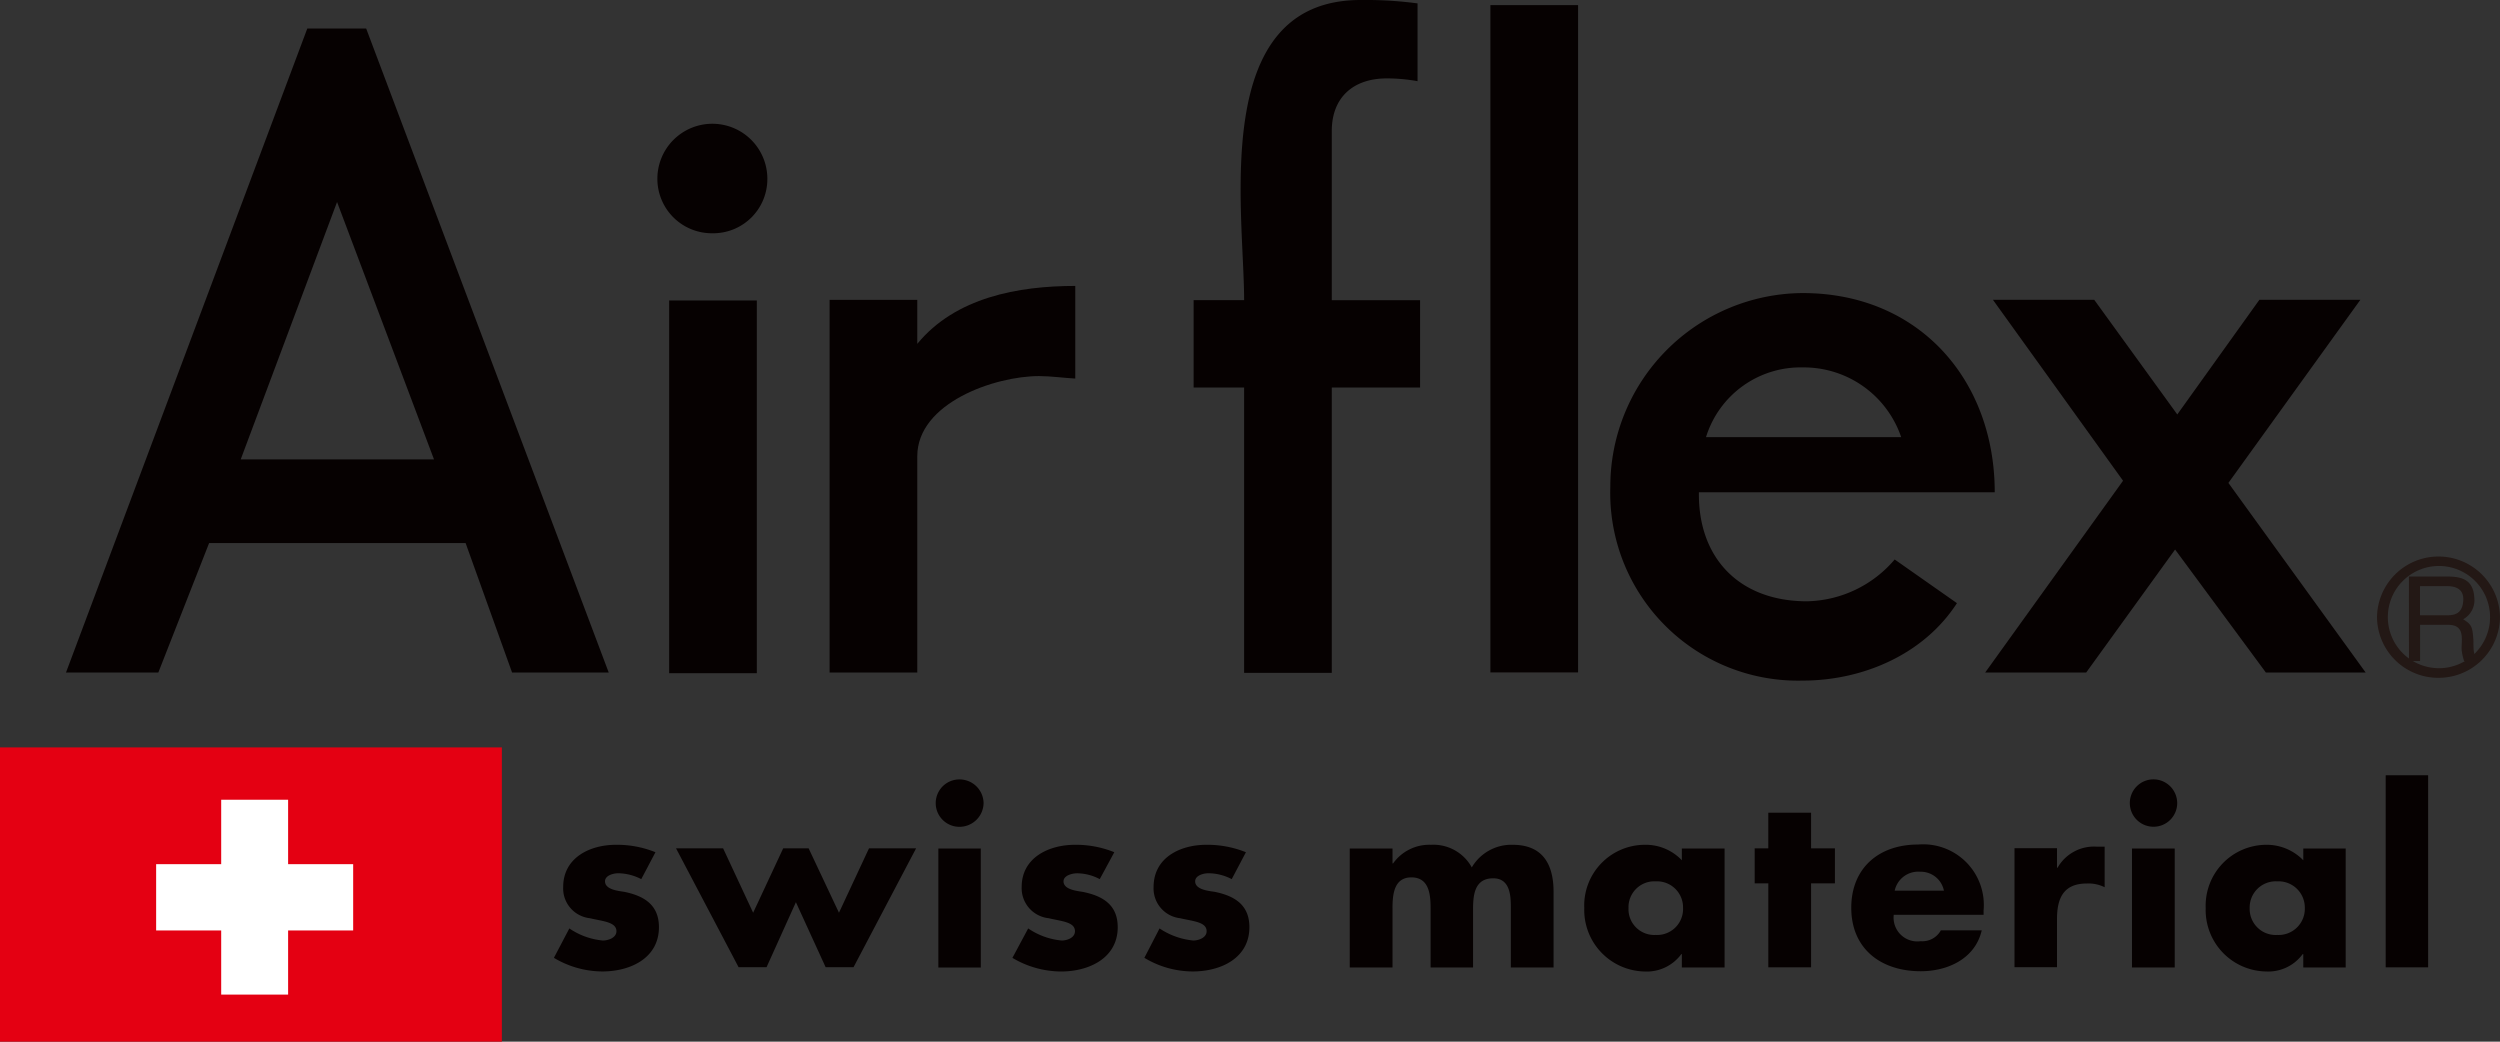 <svg xmlns="http://www.w3.org/2000/svg" width="180" height="75.001" viewBox="0 0 180 75.001">
  <rect x="0" y="0" width="180" height="75.001" fill="#333333" stroke="none"/>
  <g id="グループ_4977" data-name="グループ 4977" transform="translate(-70 -637)">
    <g id="グループ_4911" data-name="グループ 4911" transform="translate(-281 -440.007)">
      <path id="パス_1547" data-name="パス 1547" d="M19.73,12.583l6.981,18.535H12.793ZM17.588.092.213,46.464H6.86l3.658-9.323H28.986l3.346,9.323h6.959L21.826.092Z" transform="translate(355.538 1078.967)" fill="#060101"/>
      <path id="パス_1548" data-name="パス 1548" d="M6.07,8.316A3.922,3.922,0,0,1,2.122,4.391a3.959,3.959,0,1,1,7.918,0A3.9,3.9,0,0,1,6.07,8.316m-3.1,4.84H9.282V39.989H2.97Z" transform="translate(396.209 1085.486)" fill="#060101"/>
      <path id="パス_1549" data-name="パス 1549" d="M17.756,7.414c-3.167,0-8.766,1.918-8.766,5.777V28.759H2.678V1.927H8.99V5.094C11.734,1.748,16.262.923,20.366.923V7.592c-.848-.045-1.762-.178-2.61-.178" transform="translate(408.054 1096.671)" fill="#060101"/>
      <path id="パス_1550" data-name="パス 1550" d="M13.8,27.9V48.446H7.489V27.9H3.853v-6.29H7.489C7.489,15.167,4.968,0,15.875,0a28.156,28.156,0,0,1,4.1.245v5.6a12.508,12.508,0,0,0-2.208-.2C15.362,5.643,13.8,7,13.8,9.435V21.613h6.357V27.9Z" transform="translate(433.088 1077.007)" fill="#060101"/>
      <rect id="長方形_3212" data-name="長方形 3212" width="6.312" height="48.045" transform="translate(458.309 1077.376)" fill="#060101"/>
      <path id="パス_1551" data-name="パス 1551" d="M26.142,11.318H12.09A7.124,7.124,0,0,1,19.049,6.3a7.406,7.406,0,0,1,7.093,5.019m6.736,3.97c0-8.1-5.465-14.342-13.829-14.342A13.931,13.931,0,0,0,5.2,14.909,13.517,13.517,0,0,0,19.049,28.849c4.283,0,8.7-1.851,11.108-5.576l-4.483-3.145a8.5,8.5,0,0,1-6.312,3.011c-4.862,0-7.851-3.1-7.784-7.851Z" transform="translate(461.743 1097.161)" fill="#060101"/>
      <path id="パス_1552" data-name="パス 1552" d="M26.616,27.8l-6.535-8.855L13.68,27.8H6.408l9.926-13.807L6.966.968h7.294l5.978,8.253L26.148.968h7.271l-9.5,13.182L33.8,27.8Z" transform="translate(487.526 1097.627)" fill="#060101"/>
      <path id="パス_1553" data-name="パス 1553" d="M8.078,5.2a3.7,3.7,0,0,0-1.651-.424c-.357,0-.959.156-.959.58,0,.6.959.691,1.383.758,1.428.29,2.5.937,2.5,2.543,0,2.23-2.052,3.19-4.082,3.19a6.83,6.83,0,0,1-3.48-.981L2.9,8.749a5.091,5.091,0,0,0,2.409.87c.4,0,.981-.2.981-.669,0-.669-.981-.714-1.918-.937A2.157,2.157,0,0,1,2.457,5.76c0-2.1,1.918-3.033,3.792-3.033A7.377,7.377,0,0,1,9.1,3.262Z" transform="translate(389.093 1135.105)" fill="#060101"/>
      <path id="パス_1554" data-name="パス 1554" d="M7.736,7.378,9.9,2.738h1.829l2.186,4.639,2.164-4.639h3.39L14.963,11.3H12.955L10.814,6.619,8.7,11.3H6.688L2.182,2.738h3.39Z" transform="translate(397.491 1135.347)" fill="#060101"/>
      <path id="パス_1555" data-name="パス 1555" d="M6.456,4.211a1.737,1.737,0,0,1-1.74,1.717,1.706,1.706,0,0,1,0-3.413,1.733,1.733,0,0,1,1.74,1.7m-.2,11.844H3.2V7.49H6.255Z" transform="translate(415.362 1130.61)" fill="#060101"/>
      <path id="パス_1556" data-name="パス 1556" d="M9.558,5.2A3.542,3.542,0,0,0,7.93,4.779c-.357,0-.981.156-.981.58,0,.6.981.691,1.383.758,1.45.29,2.52.937,2.52,2.543,0,2.23-2.074,3.19-4.082,3.19a6.91,6.91,0,0,1-3.5-.981L4.406,8.749a5.091,5.091,0,0,0,2.409.87c.4,0,.959-.2.959-.669,0-.669-.959-.714-1.9-.937A2.175,2.175,0,0,1,3.937,5.76c0-2.1,1.941-3.033,3.836-3.033a7.345,7.345,0,0,1,2.833.535Z" transform="translate(420.624 1135.105)" fill="#060101"/>
      <path id="パス_1557" data-name="パス 1557" d="M9.984,5.2a3.65,3.65,0,0,0-1.673-.424c-.357,0-.959.156-.959.58,0,.6.959.691,1.405.758,1.428.29,2.5.937,2.5,2.543,0,2.23-2.052,3.19-4.082,3.19a6.769,6.769,0,0,1-3.48-.981L4.787,8.749a5.259,5.259,0,0,0,2.431.87c.379,0,.959-.2.959-.669,0-.669-.959-.714-1.918-.937a2.157,2.157,0,0,1-1.9-2.253c0-2.1,1.9-3.033,3.792-3.033a7.455,7.455,0,0,1,2.855.535Z" transform="translate(429.7 1135.105)" fill="#060101"/>
      <path id="パス_1558" data-name="パス 1558" d="M7.435,4.065H7.48A3.2,3.2,0,0,1,10.2,2.727a3.151,3.151,0,0,1,2.944,1.628,3.3,3.3,0,0,1,2.944-1.628c2.164,0,2.944,1.405,2.944,3.39V11.56H15.956v-4.1c0-.87.045-2.32-1.271-2.32-1.405,0-1.45,1.316-1.45,2.32v4.1H10.179v-4.1c0-.937,0-2.387-1.383-2.387-1.361,0-1.361,1.45-1.361,2.387v4.1H4.357V2.995H7.435Z" transform="translate(443.825 1135.105)" fill="#060101"/>
      <path id="パス_1559" data-name="パス 1559" d="M15.218,11.56H12.14V10.6H12.1A3.08,3.08,0,0,1,9.463,11.85,4.434,4.434,0,0,1,5.114,7.277a4.373,4.373,0,0,1,4.349-4.55A3.584,3.584,0,0,1,12.14,3.842V2.995h3.078ZM8.3,7.277a1.855,1.855,0,0,0,1.963,1.941,1.867,1.867,0,0,0,1.963-1.941,1.874,1.874,0,0,0-1.963-1.918A1.861,1.861,0,0,0,8.3,7.277" transform="translate(459.953 1135.105)" fill="#060101"/>
      <path id="パス_1560" data-name="パス 1560" d="M9.724,13.754H6.646V7.709H5.664V5.189h.981V2.623H9.724V5.189h1.717v2.52H9.724Z" transform="translate(471.673 1132.899)" fill="#060101"/>
      <path id="パス_1561" data-name="パス 1561" d="M15.5,7.789H9.032a1.711,1.711,0,0,0,1.941,1.9,1.516,1.516,0,0,0,1.45-.781h2.944c-.468,2.03-2.431,2.944-4.394,2.944-2.855,0-5-1.606-5-4.572,0-2.833,1.963-4.55,4.8-4.55A4.367,4.367,0,0,1,15.5,7.477Zm-2.855-1.74a1.7,1.7,0,0,0-1.717-1.361A1.731,1.731,0,0,0,9.1,6.049Z" transform="translate(478.318 1135.084)" fill="#060101"/>
      <path id="パス_1562" data-name="パス 1562" d="M9.559,4.25H9.6a3.017,3.017,0,0,1,2.81-1.517h.58V5.655A2.6,2.6,0,0,0,11.7,5.387c-1.7,0-2.141,1.093-2.141,2.565V11.41H6.5V2.845H9.559Z" transform="translate(489.545 1135.233)" fill="#060101"/>
      <path id="パス_1563" data-name="パス 1563" d="M10.288,4.211a1.706,1.706,0,1,1-1.7-1.7,1.714,1.714,0,0,1,1.7,1.7m-.178,11.844H7.031V7.49h3.078Z" transform="translate(497.471 1130.61)" fill="#060101"/>
      <path id="パス_1564" data-name="パス 1564" d="M17.2,11.56H14.146V10.6H14.1a3.067,3.067,0,0,1-2.61,1.249A4.424,4.424,0,0,1,7.12,7.277a4.382,4.382,0,0,1,4.327-4.55,3.669,3.669,0,0,1,2.7,1.115V2.995H17.2ZM10.287,7.277a1.873,1.873,0,0,0,1.985,1.941,1.886,1.886,0,0,0,1.985-1.941,1.893,1.893,0,0,0-1.985-1.918,1.88,1.88,0,0,0-1.985,1.918" transform="translate(502.69 1135.105)" fill="#060101"/>
      <rect id="長方形_3213" data-name="長方形 3213" width="3.056" height="13.829" transform="translate(522.77 1132.826)" fill="#060101"/>
      <rect id="長方形_3214" data-name="長方形 3214" width="36.134" height="21.19" transform="translate(351 1130.818)" fill="#e40012"/>
      <rect id="長方形_3215" data-name="長方形 3215" width="4.818" height="14.03" transform="translate(366.926 1134.588)" fill="#fff"/>
      <rect id="長方形_3216" data-name="長方形 3216" width="14.186" height="4.773" transform="translate(362.242 1139.227)" fill="#fff"/>
      <path id="パス_1565" data-name="パス 1565" d="M12.112,10.561A4.408,4.408,0,0,1,7.673,6.189a4.428,4.428,0,0,1,8.855,0,4.417,4.417,0,0,1-4.416,4.372m0-8.052a3.68,3.68,0,1,0,3.7,3.68,3.68,3.68,0,0,0-3.7-3.68" transform="translate(514.472 1115.249)" fill="#231815"/>
      <path id="パス_1566" data-name="パス 1566" d="M7.776,1.861H10.5c.981,0,1.918.156,1.985,1.539a1.568,1.568,0,0,1-.8,1.539c.625.4.669.535.736,1.539,0,.781.022,1.071.29,1.271v.2h-.959a3.864,3.864,0,0,1-.178-.781c-.045-.714.312-1.829-.981-1.829H8.579V7.95h-.8Zm.8.691v2.1h1.963c.535,0,1.048-.134,1.138-.937.134-1.026-.647-1.16-1.138-1.16Z" transform="translate(516.666 1116.655)" fill="#231815"/>
    </g>
  </g>
</svg>
